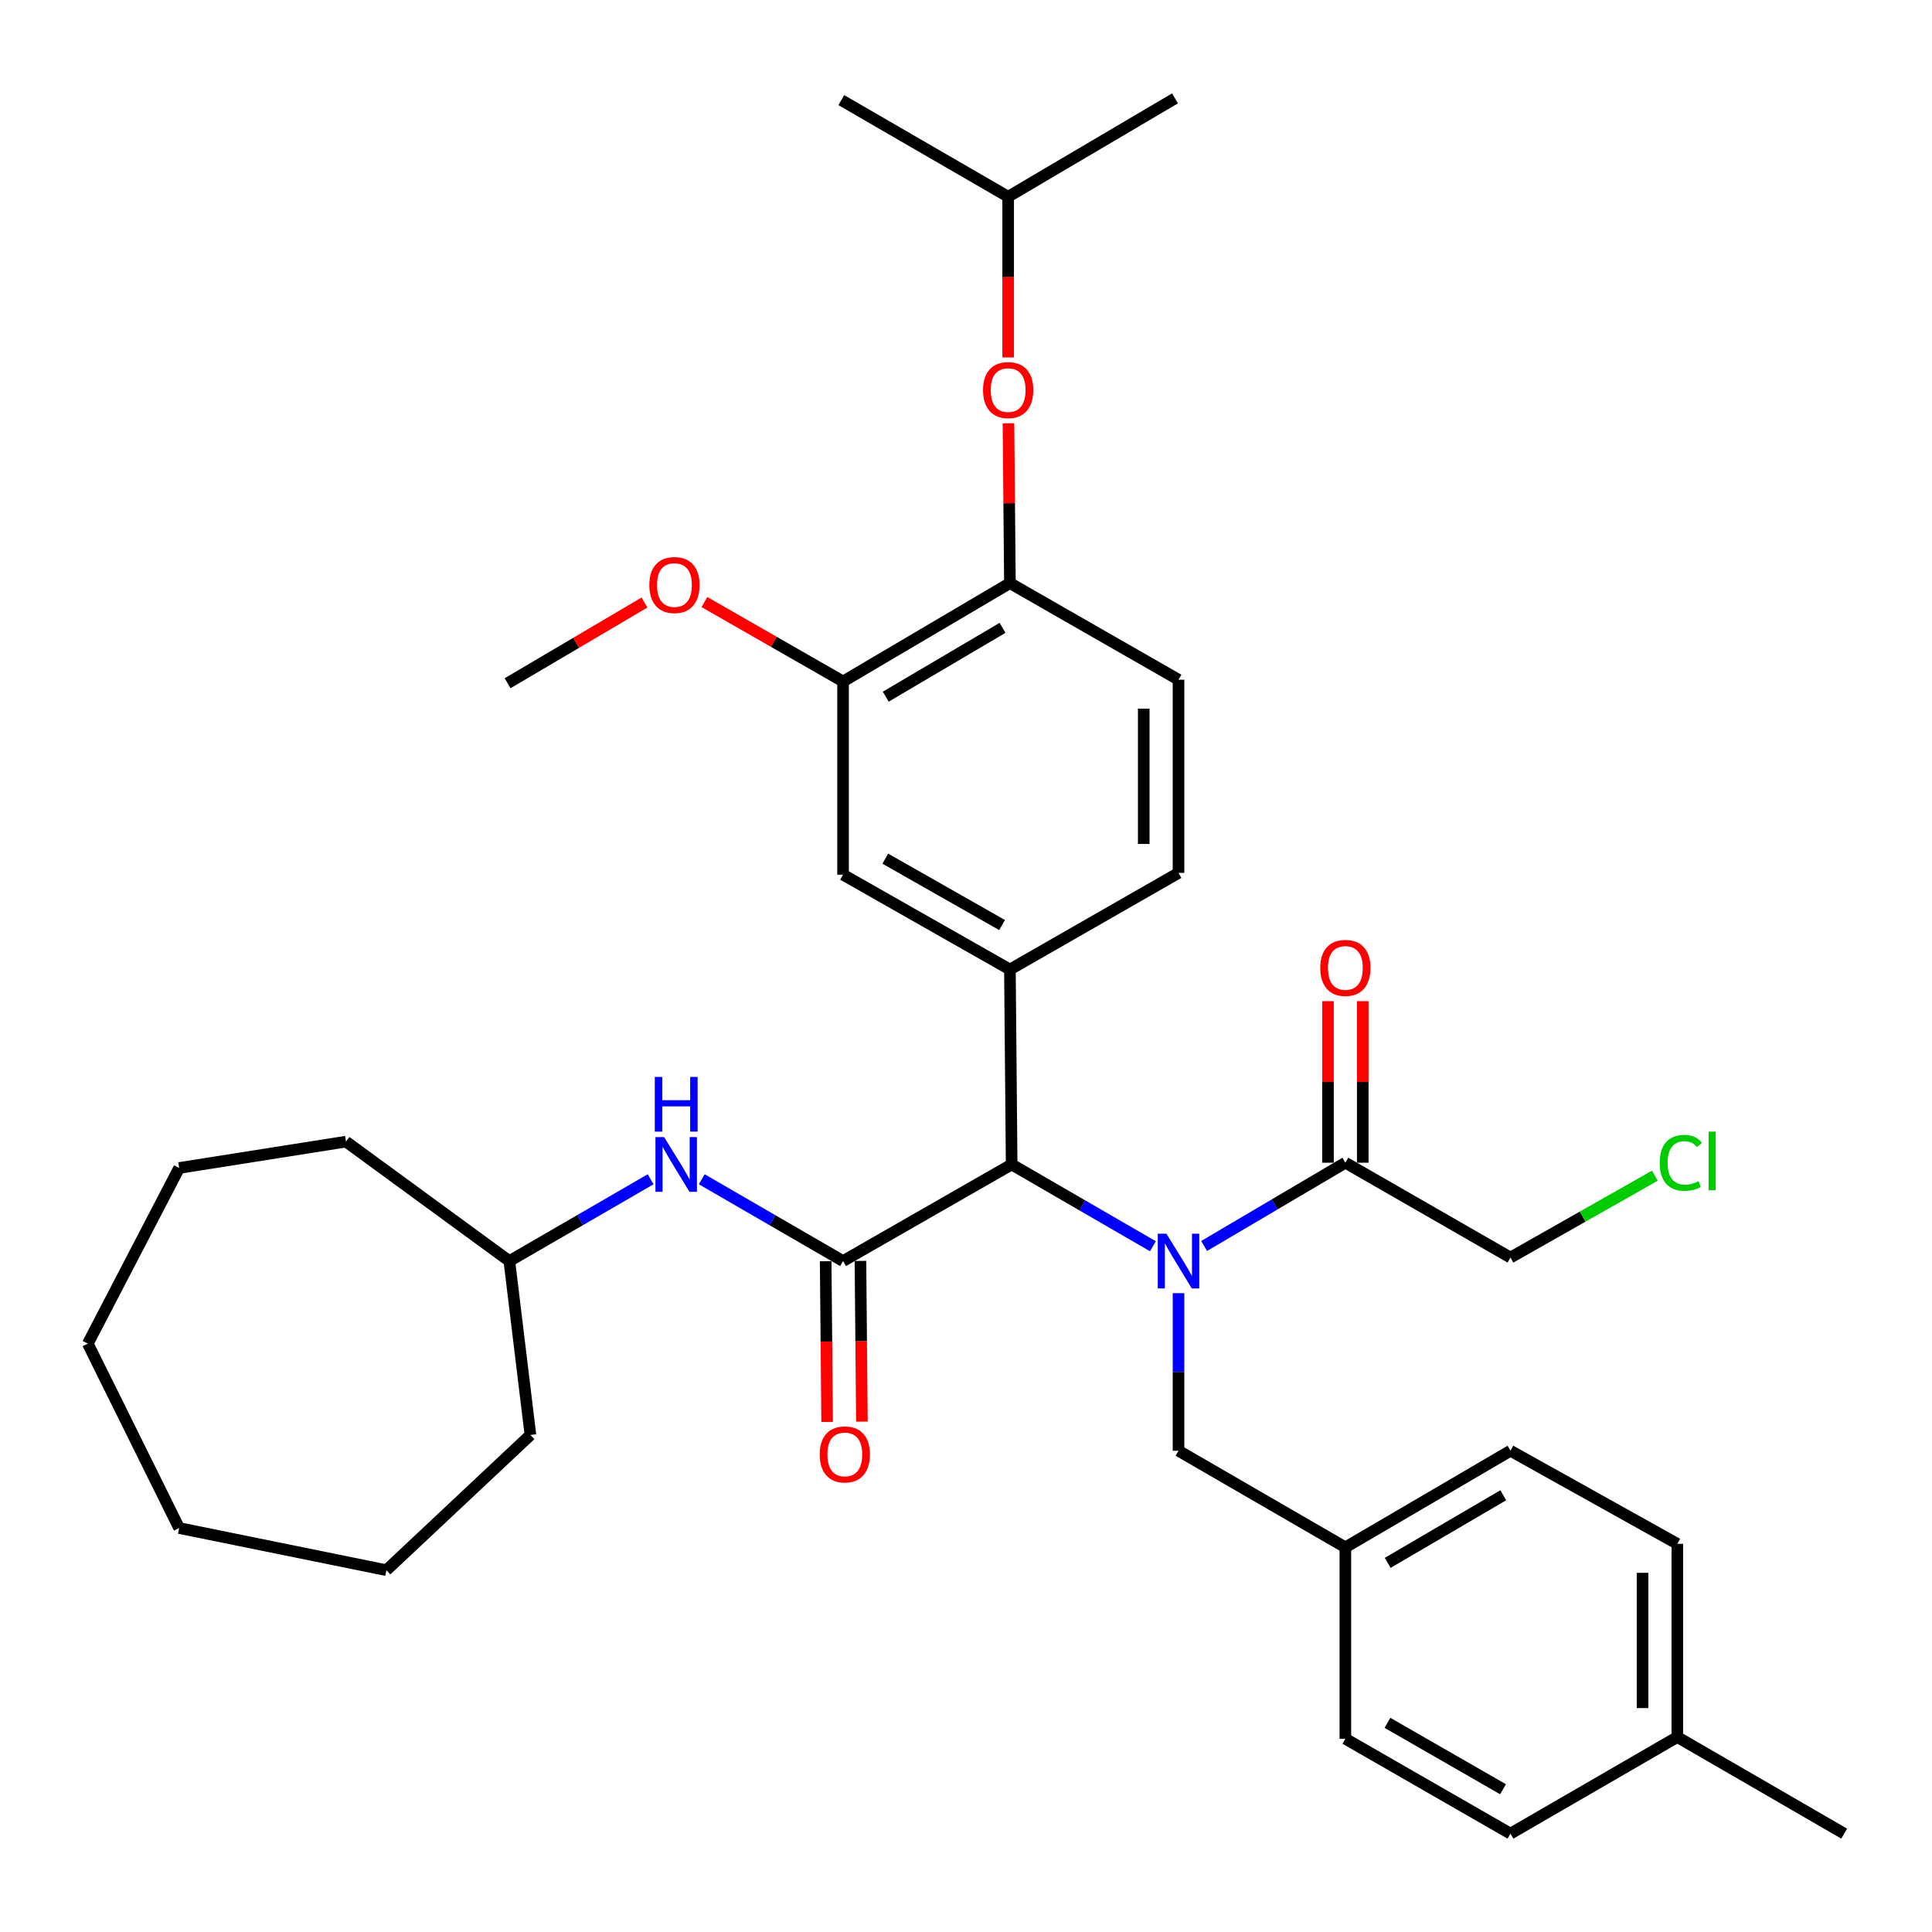 <?xml version='1.0' encoding='iso-8859-1'?>
<svg version='1.1' baseProfile='full'
              xmlns='http://www.w3.org/2000/svg'
                      xmlns:rdkit='http://www.rdkit.org/xml'
                      xmlns:xlink='http://www.w3.org/1999/xlink'
                  xml:space='preserve'
width='1000px' height='1000px' viewBox='0 0 1000 1000'>
<!-- END OF HEADER -->
<rect style='opacity:1.0;fill:#FFFFFF;stroke:none' width='1000' height='1000' x='0' y='0'> </rect>
<path class='bond-0' d='M 596.761,645.066 L 560.196,623.896' style='fill:none;fill-rule:evenodd;stroke:#0000FF;stroke-width:6px;stroke-linecap:butt;stroke-linejoin:miter;stroke-opacity:1' />
<path class='bond-0' d='M 560.196,623.896 L 523.631,602.726' style='fill:none;fill-rule:evenodd;stroke:#000000;stroke-width:6px;stroke-linecap:butt;stroke-linejoin:miter;stroke-opacity:1' />
<path class='bond-1' d='M 623.243,644.92 L 659.802,623.368' style='fill:none;fill-rule:evenodd;stroke:#0000FF;stroke-width:6px;stroke-linecap:butt;stroke-linejoin:miter;stroke-opacity:1' />
<path class='bond-1' d='M 659.802,623.368 L 696.361,601.816' style='fill:none;fill-rule:evenodd;stroke:#000000;stroke-width:6px;stroke-linecap:butt;stroke-linejoin:miter;stroke-opacity:1' />
<path class='bond-2' d='M 609.996,669.343 L 609.996,710.123' style='fill:none;fill-rule:evenodd;stroke:#0000FF;stroke-width:6px;stroke-linecap:butt;stroke-linejoin:miter;stroke-opacity:1' />
<path class='bond-2' d='M 609.996,710.123 L 609.996,750.904' style='fill:none;fill-rule:evenodd;stroke:#000000;stroke-width:6px;stroke-linecap:butt;stroke-linejoin:miter;stroke-opacity:1' />
<path class='bond-3' d='M 436.366,652.729 L 523.631,602.726' style='fill:none;fill-rule:evenodd;stroke:#000000;stroke-width:6px;stroke-linecap:butt;stroke-linejoin:miter;stroke-opacity:1' />
<path class='bond-4' d='M 436.366,652.729 L 399.801,631.558' style='fill:none;fill-rule:evenodd;stroke:#000000;stroke-width:6px;stroke-linecap:butt;stroke-linejoin:miter;stroke-opacity:1' />
<path class='bond-4' d='M 399.801,631.558 L 363.236,610.388' style='fill:none;fill-rule:evenodd;stroke:#0000FF;stroke-width:6px;stroke-linecap:butt;stroke-linejoin:miter;stroke-opacity:1' />
<path class='bond-5' d='M 427.366,652.81 L 427.745,694.398' style='fill:none;fill-rule:evenodd;stroke:#000000;stroke-width:6px;stroke-linecap:butt;stroke-linejoin:miter;stroke-opacity:1' />
<path class='bond-5' d='M 427.745,694.398 L 428.123,735.986' style='fill:none;fill-rule:evenodd;stroke:#FF0000;stroke-width:6px;stroke-linecap:butt;stroke-linejoin:miter;stroke-opacity:1' />
<path class='bond-5' d='M 445.367,652.647 L 445.745,694.234' style='fill:none;fill-rule:evenodd;stroke:#000000;stroke-width:6px;stroke-linecap:butt;stroke-linejoin:miter;stroke-opacity:1' />
<path class='bond-5' d='M 445.745,694.234 L 446.124,735.822' style='fill:none;fill-rule:evenodd;stroke:#FF0000;stroke-width:6px;stroke-linecap:butt;stroke-linejoin:miter;stroke-opacity:1' />
<path class='bond-6' d='M 523.631,602.726 L 522.731,501.82' style='fill:none;fill-rule:evenodd;stroke:#000000;stroke-width:6px;stroke-linecap:butt;stroke-linejoin:miter;stroke-opacity:1' />
<path class='bond-7' d='M 522.731,501.82 L 436.366,452.727' style='fill:none;fill-rule:evenodd;stroke:#000000;stroke-width:6px;stroke-linecap:butt;stroke-linejoin:miter;stroke-opacity:1' />
<path class='bond-7' d='M 518.672,478.807 L 458.217,444.442' style='fill:none;fill-rule:evenodd;stroke:#000000;stroke-width:6px;stroke-linecap:butt;stroke-linejoin:miter;stroke-opacity:1' />
<path class='bond-8' d='M 522.731,501.82 L 609.996,451.817' style='fill:none;fill-rule:evenodd;stroke:#000000;stroke-width:6px;stroke-linecap:butt;stroke-linejoin:miter;stroke-opacity:1' />
<path class='bond-9' d='M 705.362,601.816 L 705.362,560.004' style='fill:none;fill-rule:evenodd;stroke:#000000;stroke-width:6px;stroke-linecap:butt;stroke-linejoin:miter;stroke-opacity:1' />
<path class='bond-9' d='M 705.362,560.004 L 705.362,518.193' style='fill:none;fill-rule:evenodd;stroke:#FF0000;stroke-width:6px;stroke-linecap:butt;stroke-linejoin:miter;stroke-opacity:1' />
<path class='bond-9' d='M 687.36,601.816 L 687.36,560.004' style='fill:none;fill-rule:evenodd;stroke:#000000;stroke-width:6px;stroke-linecap:butt;stroke-linejoin:miter;stroke-opacity:1' />
<path class='bond-9' d='M 687.36,560.004 L 687.36,518.193' style='fill:none;fill-rule:evenodd;stroke:#FF0000;stroke-width:6px;stroke-linecap:butt;stroke-linejoin:miter;stroke-opacity:1' />
<path class='bond-10' d='M 696.361,601.816 L 781.816,650.908' style='fill:none;fill-rule:evenodd;stroke:#000000;stroke-width:6px;stroke-linecap:butt;stroke-linejoin:miter;stroke-opacity:1' />
<path class='bond-11' d='M 336.767,610.388 L 300.202,631.558' style='fill:none;fill-rule:evenodd;stroke:#0000FF;stroke-width:6px;stroke-linecap:butt;stroke-linejoin:miter;stroke-opacity:1' />
<path class='bond-11' d='M 300.202,631.558 L 263.637,652.729' style='fill:none;fill-rule:evenodd;stroke:#000000;stroke-width:6px;stroke-linecap:butt;stroke-linejoin:miter;stroke-opacity:1' />
<path class='bond-12' d='M 436.366,452.727 L 436.366,352.732' style='fill:none;fill-rule:evenodd;stroke:#000000;stroke-width:6px;stroke-linecap:butt;stroke-linejoin:miter;stroke-opacity:1' />
<path class='bond-13' d='M 522.731,301.819 L 609.996,351.822' style='fill:none;fill-rule:evenodd;stroke:#000000;stroke-width:6px;stroke-linecap:butt;stroke-linejoin:miter;stroke-opacity:1' />
<path class='bond-14' d='M 522.731,301.819 L 522.355,260.451' style='fill:none;fill-rule:evenodd;stroke:#000000;stroke-width:6px;stroke-linecap:butt;stroke-linejoin:miter;stroke-opacity:1' />
<path class='bond-14' d='M 522.355,260.451 L 521.978,219.083' style='fill:none;fill-rule:evenodd;stroke:#FF0000;stroke-width:6px;stroke-linecap:butt;stroke-linejoin:miter;stroke-opacity:1' />
<path class='bond-15' d='M 522.731,301.819 L 436.366,352.732' style='fill:none;fill-rule:evenodd;stroke:#000000;stroke-width:6px;stroke-linecap:butt;stroke-linejoin:miter;stroke-opacity:1' />
<path class='bond-15' d='M 518.918,324.963 L 458.463,360.602' style='fill:none;fill-rule:evenodd;stroke:#000000;stroke-width:6px;stroke-linecap:butt;stroke-linejoin:miter;stroke-opacity:1' />
<path class='bond-16' d='M 436.366,352.732 L 400.486,332.175' style='fill:none;fill-rule:evenodd;stroke:#000000;stroke-width:6px;stroke-linecap:butt;stroke-linejoin:miter;stroke-opacity:1' />
<path class='bond-16' d='M 400.486,332.175 L 364.606,311.618' style='fill:none;fill-rule:evenodd;stroke:#FF0000;stroke-width:6px;stroke-linecap:butt;stroke-linejoin:miter;stroke-opacity:1' />
<path class='bond-17' d='M 609.996,750.904 L 696.361,800.907' style='fill:none;fill-rule:evenodd;stroke:#000000;stroke-width:6px;stroke-linecap:butt;stroke-linejoin:miter;stroke-opacity:1' />
<path class='bond-18' d='M 521.821,185.003 L 521.821,143.41' style='fill:none;fill-rule:evenodd;stroke:#FF0000;stroke-width:6px;stroke-linecap:butt;stroke-linejoin:miter;stroke-opacity:1' />
<path class='bond-18' d='M 521.821,143.41 L 521.821,101.818' style='fill:none;fill-rule:evenodd;stroke:#000000;stroke-width:6px;stroke-linecap:butt;stroke-linejoin:miter;stroke-opacity:1' />
<path class='bond-19' d='M 609.996,451.817 L 609.996,351.822' style='fill:none;fill-rule:evenodd;stroke:#000000;stroke-width:6px;stroke-linecap:butt;stroke-linejoin:miter;stroke-opacity:1' />
<path class='bond-19' d='M 591.995,436.818 L 591.995,366.821' style='fill:none;fill-rule:evenodd;stroke:#000000;stroke-width:6px;stroke-linecap:butt;stroke-linejoin:miter;stroke-opacity:1' />
<path class='bond-20' d='M 696.361,800.907 L 696.361,899.982' style='fill:none;fill-rule:evenodd;stroke:#000000;stroke-width:6px;stroke-linecap:butt;stroke-linejoin:miter;stroke-opacity:1' />
<path class='bond-21' d='M 696.361,800.907 L 781.816,750.904' style='fill:none;fill-rule:evenodd;stroke:#000000;stroke-width:6px;stroke-linecap:butt;stroke-linejoin:miter;stroke-opacity:1' />
<path class='bond-21' d='M 718.27,808.943 L 778.089,773.941' style='fill:none;fill-rule:evenodd;stroke:#000000;stroke-width:6px;stroke-linecap:butt;stroke-linejoin:miter;stroke-opacity:1' />
<path class='bond-22' d='M 263.637,652.729 L 179.092,590.905' style='fill:none;fill-rule:evenodd;stroke:#000000;stroke-width:6px;stroke-linecap:butt;stroke-linejoin:miter;stroke-opacity:1' />
<path class='bond-23' d='M 263.637,652.729 L 274.547,742.724' style='fill:none;fill-rule:evenodd;stroke:#000000;stroke-width:6px;stroke-linecap:butt;stroke-linejoin:miter;stroke-opacity:1' />
<path class='bond-24' d='M 333.585,311.87 L 298.156,332.756' style='fill:none;fill-rule:evenodd;stroke:#FF0000;stroke-width:6px;stroke-linecap:butt;stroke-linejoin:miter;stroke-opacity:1' />
<path class='bond-24' d='M 298.156,332.756 L 262.727,353.642' style='fill:none;fill-rule:evenodd;stroke:#000000;stroke-width:6px;stroke-linecap:butt;stroke-linejoin:miter;stroke-opacity:1' />
<path class='bond-25' d='M 868.181,899.092 L 868.181,799.087' style='fill:none;fill-rule:evenodd;stroke:#000000;stroke-width:6px;stroke-linecap:butt;stroke-linejoin:miter;stroke-opacity:1' />
<path class='bond-25' d='M 850.18,884.092 L 850.18,814.088' style='fill:none;fill-rule:evenodd;stroke:#000000;stroke-width:6px;stroke-linecap:butt;stroke-linejoin:miter;stroke-opacity:1' />
<path class='bond-26' d='M 868.181,899.092 L 954.545,949.085' style='fill:none;fill-rule:evenodd;stroke:#000000;stroke-width:6px;stroke-linecap:butt;stroke-linejoin:miter;stroke-opacity:1' />
<path class='bond-27' d='M 868.181,899.092 L 781.816,949.085' style='fill:none;fill-rule:evenodd;stroke:#000000;stroke-width:6px;stroke-linecap:butt;stroke-linejoin:miter;stroke-opacity:1' />
<path class='bond-28' d='M 781.816,650.908 L 819.181,629.722' style='fill:none;fill-rule:evenodd;stroke:#000000;stroke-width:6px;stroke-linecap:butt;stroke-linejoin:miter;stroke-opacity:1' />
<path class='bond-28' d='M 819.181,629.722 L 856.546,608.535' style='fill:none;fill-rule:evenodd;stroke:#00CC00;stroke-width:6px;stroke-linecap:butt;stroke-linejoin:miter;stroke-opacity:1' />
<path class='bond-29' d='M 696.361,899.982 L 781.816,949.085' style='fill:none;fill-rule:evenodd;stroke:#000000;stroke-width:6px;stroke-linecap:butt;stroke-linejoin:miter;stroke-opacity:1' />
<path class='bond-29' d='M 718.148,891.74 L 777.966,926.112' style='fill:none;fill-rule:evenodd;stroke:#000000;stroke-width:6px;stroke-linecap:butt;stroke-linejoin:miter;stroke-opacity:1' />
<path class='bond-30' d='M 781.816,750.904 L 868.181,799.087' style='fill:none;fill-rule:evenodd;stroke:#000000;stroke-width:6px;stroke-linecap:butt;stroke-linejoin:miter;stroke-opacity:1' />
<path class='bond-31' d='M 521.821,101.818 L 435.456,51.825' style='fill:none;fill-rule:evenodd;stroke:#000000;stroke-width:6px;stroke-linecap:butt;stroke-linejoin:miter;stroke-opacity:1' />
<path class='bond-32' d='M 521.821,101.818 L 608.186,50.915' style='fill:none;fill-rule:evenodd;stroke:#000000;stroke-width:6px;stroke-linecap:butt;stroke-linejoin:miter;stroke-opacity:1' />
<path class='bond-33' d='M 179.092,590.905 L 92.727,604.546' style='fill:none;fill-rule:evenodd;stroke:#000000;stroke-width:6px;stroke-linecap:butt;stroke-linejoin:miter;stroke-opacity:1' />
<path class='bond-34' d='M 274.547,742.724 L 200.003,812.728' style='fill:none;fill-rule:evenodd;stroke:#000000;stroke-width:6px;stroke-linecap:butt;stroke-linejoin:miter;stroke-opacity:1' />
<path class='bond-35' d='M 200.003,812.728 L 92.727,790.906' style='fill:none;fill-rule:evenodd;stroke:#000000;stroke-width:6px;stroke-linecap:butt;stroke-linejoin:miter;stroke-opacity:1' />
<path class='bond-36' d='M 92.727,604.546 L 45.455,695.451' style='fill:none;fill-rule:evenodd;stroke:#000000;stroke-width:6px;stroke-linecap:butt;stroke-linejoin:miter;stroke-opacity:1' />
<path class='bond-37' d='M 45.455,695.451 L 92.727,790.906' style='fill:none;fill-rule:evenodd;stroke:#000000;stroke-width:6px;stroke-linecap:butt;stroke-linejoin:miter;stroke-opacity:1' />
<path  class='atom-0' d='M 603.736 638.569
L 613.016 653.569
Q 613.936 655.049, 615.416 657.729
Q 616.896 660.409, 616.976 660.569
L 616.976 638.569
L 620.736 638.569
L 620.736 666.889
L 616.856 666.889
L 606.896 650.489
Q 605.736 648.569, 604.496 646.369
Q 603.296 644.169, 602.936 643.489
L 602.936 666.889
L 599.256 666.889
L 599.256 638.569
L 603.736 638.569
' fill='#0000FF'/>
<path  class='atom-5' d='M 343.742 588.566
L 353.022 603.566
Q 353.942 605.046, 355.422 607.726
Q 356.902 610.406, 356.982 610.566
L 356.982 588.566
L 360.742 588.566
L 360.742 616.886
L 356.862 616.886
L 346.902 600.486
Q 345.742 598.566, 344.502 596.366
Q 343.302 594.166, 342.942 593.486
L 342.942 616.886
L 339.262 616.886
L 339.262 588.566
L 343.742 588.566
' fill='#0000FF'/>
<path  class='atom-5' d='M 338.922 557.414
L 342.762 557.414
L 342.762 569.454
L 357.242 569.454
L 357.242 557.414
L 361.082 557.414
L 361.082 585.734
L 357.242 585.734
L 357.242 572.654
L 342.762 572.654
L 342.762 585.734
L 338.922 585.734
L 338.922 557.414
' fill='#0000FF'/>
<path  class='atom-10' d='M 424.276 752.804
Q 424.276 746.004, 427.636 742.204
Q 430.996 738.404, 437.276 738.404
Q 443.556 738.404, 446.916 742.204
Q 450.276 746.004, 450.276 752.804
Q 450.276 759.684, 446.876 763.604
Q 443.476 767.484, 437.276 767.484
Q 431.036 767.484, 427.636 763.604
Q 424.276 759.724, 424.276 752.804
M 437.276 764.284
Q 441.596 764.284, 443.916 761.404
Q 446.276 758.484, 446.276 752.804
Q 446.276 747.244, 443.916 744.444
Q 441.596 741.604, 437.276 741.604
Q 432.956 741.604, 430.596 744.404
Q 428.276 747.204, 428.276 752.804
Q 428.276 758.524, 430.596 761.404
Q 432.956 764.284, 437.276 764.284
' fill='#FF0000'/>
<path  class='atom-11' d='M 508.821 201.903
Q 508.821 195.103, 512.181 191.303
Q 515.541 187.503, 521.821 187.503
Q 528.101 187.503, 531.461 191.303
Q 534.821 195.103, 534.821 201.903
Q 534.821 208.783, 531.421 212.703
Q 528.021 216.583, 521.821 216.583
Q 515.581 216.583, 512.181 212.703
Q 508.821 208.823, 508.821 201.903
M 521.821 213.383
Q 526.141 213.383, 528.461 210.503
Q 530.821 207.583, 530.821 201.903
Q 530.821 196.343, 528.461 193.543
Q 526.141 190.703, 521.821 190.703
Q 517.501 190.703, 515.141 193.503
Q 512.821 196.303, 512.821 201.903
Q 512.821 207.623, 515.141 210.503
Q 517.501 213.383, 521.821 213.383
' fill='#FF0000'/>
<path  class='atom-13' d='M 683.361 500.99
Q 683.361 494.19, 686.721 490.39
Q 690.081 486.59, 696.361 486.59
Q 702.641 486.59, 706.001 490.39
Q 709.361 494.19, 709.361 500.99
Q 709.361 507.87, 705.961 511.79
Q 702.561 515.67, 696.361 515.67
Q 690.121 515.67, 686.721 511.79
Q 683.361 507.91, 683.361 500.99
M 696.361 512.47
Q 700.681 512.47, 703.001 509.59
Q 705.361 506.67, 705.361 500.99
Q 705.361 495.43, 703.001 492.63
Q 700.681 489.79, 696.361 489.79
Q 692.041 489.79, 689.681 492.59
Q 687.361 495.39, 687.361 500.99
Q 687.361 506.71, 689.681 509.59
Q 692.041 512.47, 696.361 512.47
' fill='#FF0000'/>
<path  class='atom-17' d='M 336.092 302.809
Q 336.092 296.009, 339.452 292.209
Q 342.812 288.409, 349.092 288.409
Q 355.372 288.409, 358.732 292.209
Q 362.092 296.009, 362.092 302.809
Q 362.092 309.689, 358.692 313.609
Q 355.292 317.489, 349.092 317.489
Q 342.852 317.489, 339.452 313.609
Q 336.092 309.729, 336.092 302.809
M 349.092 314.289
Q 353.412 314.289, 355.732 311.409
Q 358.092 308.489, 358.092 302.809
Q 358.092 297.249, 355.732 294.449
Q 353.412 291.609, 349.092 291.609
Q 344.772 291.609, 342.412 294.409
Q 340.092 297.209, 340.092 302.809
Q 340.092 308.529, 342.412 311.409
Q 344.772 314.289, 349.092 314.289
' fill='#FF0000'/>
<path  class='atom-24' d='M 859.081 601.886
Q 859.081 594.846, 862.361 591.166
Q 865.681 587.446, 871.961 587.446
Q 877.801 587.446, 880.921 591.566
L 878.281 593.726
Q 876.001 590.726, 871.961 590.726
Q 867.681 590.726, 865.401 593.606
Q 863.161 596.446, 863.161 601.886
Q 863.161 607.486, 865.481 610.366
Q 867.841 613.246, 872.401 613.246
Q 875.521 613.246, 879.161 611.366
L 880.281 614.366
Q 878.801 615.326, 876.561 615.886
Q 874.321 616.446, 871.841 616.446
Q 865.681 616.446, 862.361 612.686
Q 859.081 608.926, 859.081 601.886
' fill='#00CC00'/>
<path  class='atom-24' d='M 884.361 585.726
L 888.041 585.726
L 888.041 616.086
L 884.361 616.086
L 884.361 585.726
' fill='#00CC00'/>
</svg>
